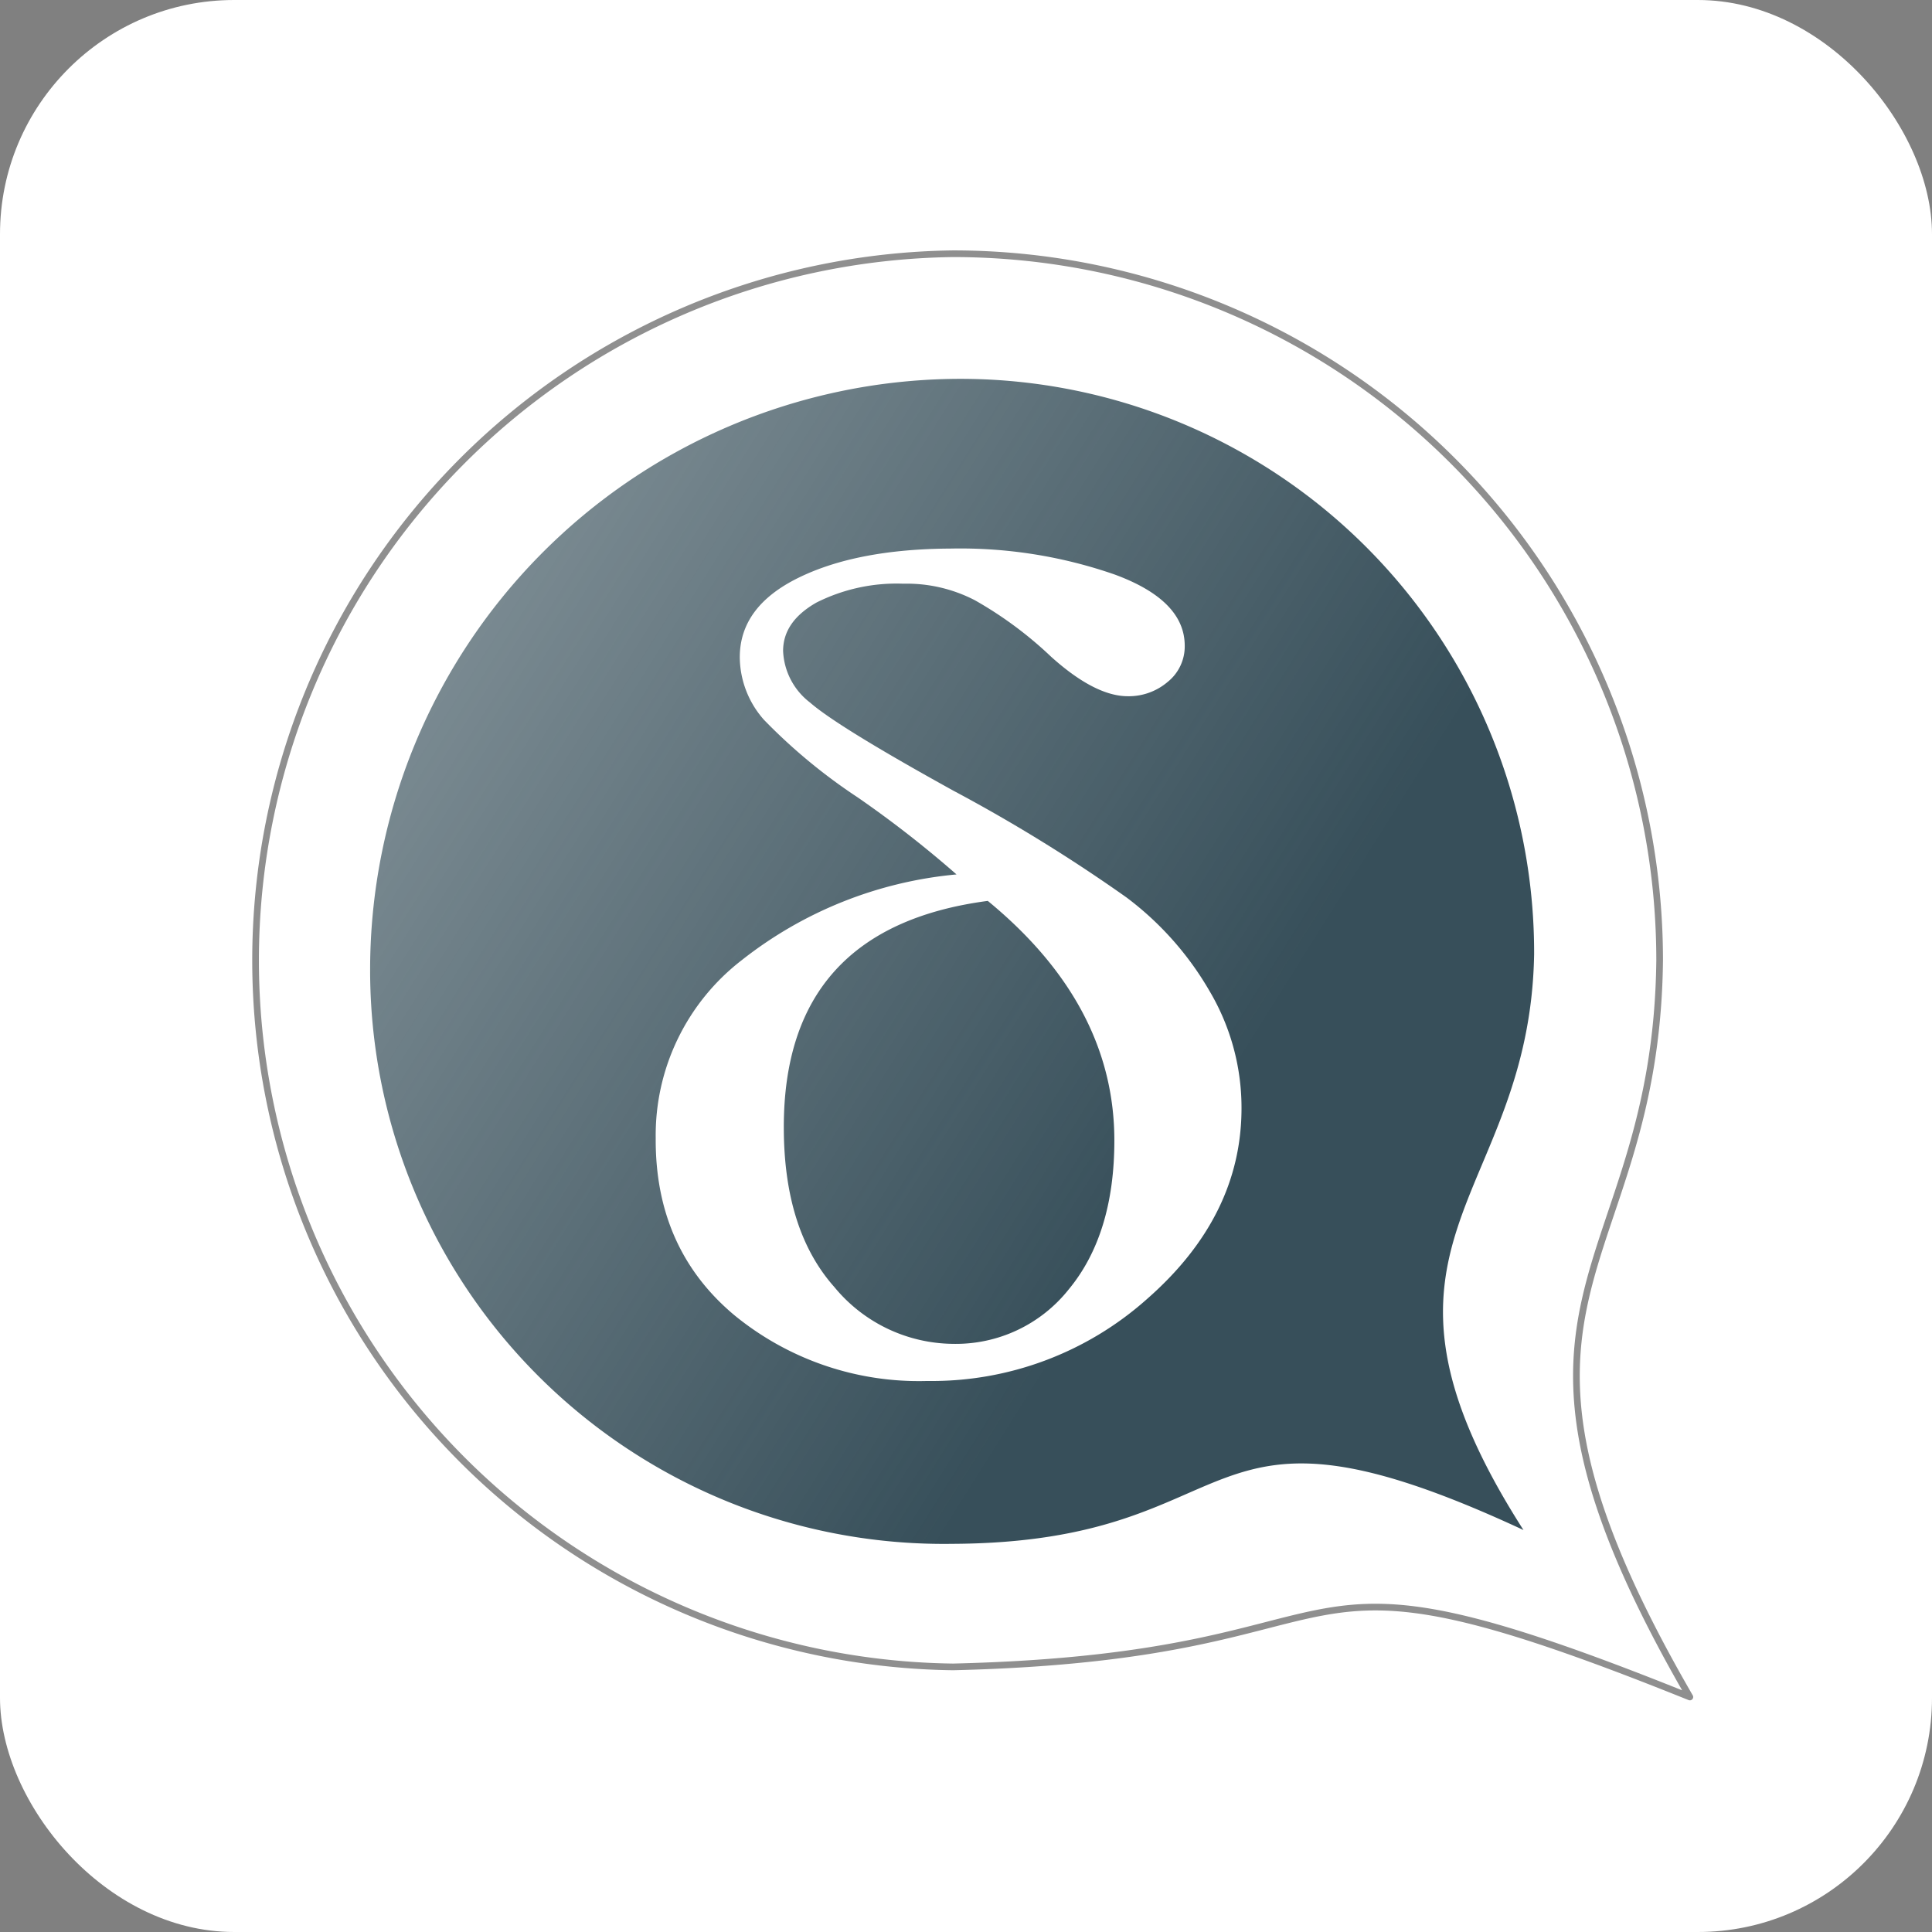 <svg xmlns="http://www.w3.org/2000/svg" xmlns:xlink="http://www.w3.org/1999/xlink" viewBox="0 0 165 165"><rect x="0" y="0" width="165" height="165" fill="#808080" stroke="none"/><defs><style>.cls-1,.cls-2{fill:#fff;}.cls-2{stroke:#010101;stroke-linejoin:round;stroke-opacity:0.44;stroke-width:0.57px;}.cls-3{fill:url(#linear-gradient);}</style><linearGradient id="linear-gradient" x1="353.82" y1="-101.15" x2="149.39" y2="27.2" gradientTransform="matrix(0.94, 0, 0, -0.94, -229.46, 0.43)" gradientUnits="userSpaceOnUse"><stop offset="0" stop-color="#374f5a"/><stop offset="1" stop-color="#374f5a" stop-opacity="0"/></linearGradient></defs><g id="Background"><rect class="cls-1" width="165" height="165" rx="20"/></g><g id="Icon"><g id="layer1"><path id="path3769" class="cls-2" d="M81.4,21.67a60.35,60.35,0,0,0,0,120.69c38.07-.91,25.53-12.49,62.92,2.57-20-34.52-2.88-35.39-2.58-62.91A60.35,60.35,0,0,0,81.4,21.67Z" transform="translate(0)"/><path id="path3799" class="cls-3" d="M81.31,32.36a50.47,50.47,0,0,0-49.7,50.35,49,49,0,0,0,49.7,49.14c26.1-.11,20-14.58,48.8-1.18-15.8-24.68.54-28,.91-49.17A49,49,0,0,0,81.31,32.36Z" transform="translate(0)"/><g id="text3797"><path id="path4161" class="cls-1" d="M81.69,74.68a93.34,93.34,0,0,0-8.44-6.58,47.89,47.89,0,0,1-8-6.62,8.14,8.14,0,0,1-2.07-5.35q0-4.32,5-6.78t13-2.5a40.16,40.16,0,0,1,14,2.21q6,2.2,6,6.09a3.88,3.88,0,0,1-1.46,3.09,5.11,5.11,0,0,1-3.4,1.22c-1.86,0-4.05-1.12-6.56-3.38a33,33,0,0,0-6.49-4.81,12.62,12.62,0,0,0-6.13-1.42,15.23,15.23,0,0,0-7.41,1.61q-2.85,1.62-2.85,4.13A5.85,5.85,0,0,0,69.18,60q2.37,2.07,12.21,7.51A137.82,137.82,0,0,1,96.2,76.64a26.65,26.65,0,0,1,7.1,8,19.56,19.56,0,0,1,2.73,10q0,9.23-8.07,16.3a27.62,27.62,0,0,1-18.76,7,24.85,24.85,0,0,1-16.51-5.64Q55.94,106.63,56,97.2A18.88,18.88,0,0,1,63.35,82,34.72,34.72,0,0,1,81.69,74.68Zm2.67,2.26q-17.43,2.3-17.42,19.33,0,8.79,4.31,13.64a13.27,13.27,0,0,0,10.14,4.86,12.31,12.31,0,0,0,9.89-4.66q3.89-4.71,3.89-12.71Q95.17,85.82,84.36,76.94Z" transform="translate(0)"/></g></g></g></svg>